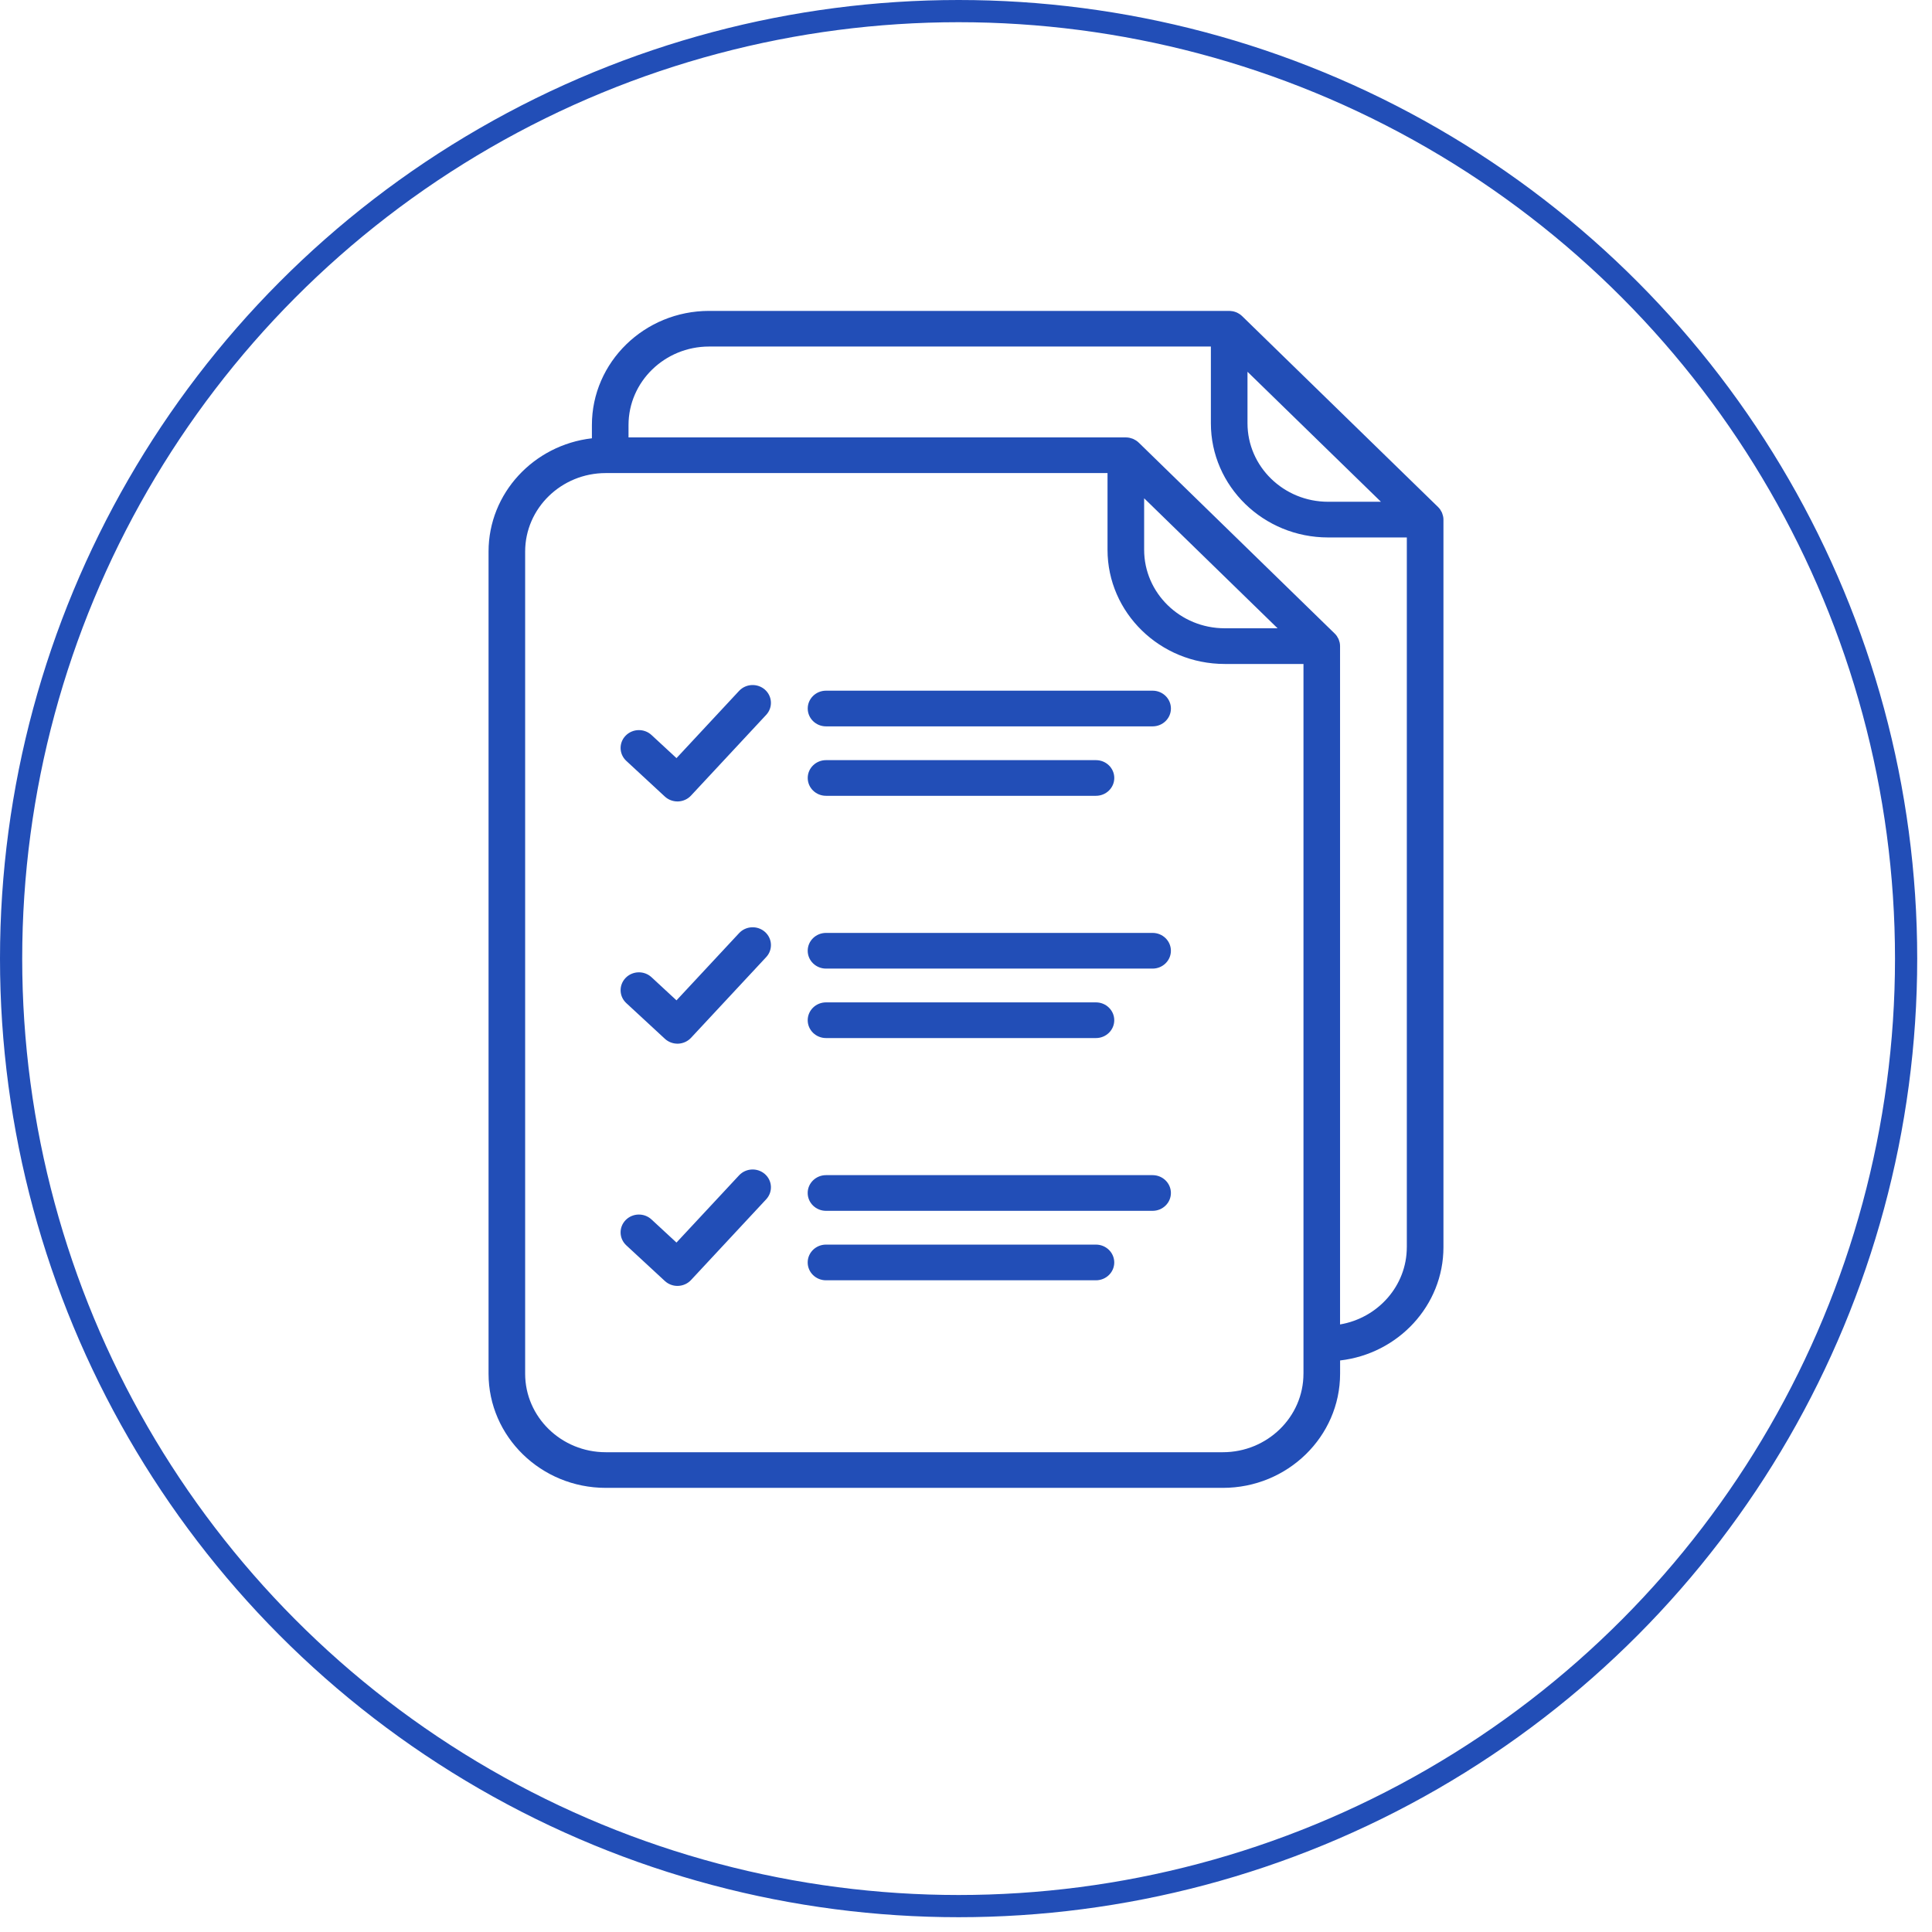 <svg width="87" height="87" viewBox="0 0 87 87" fill="none" xmlns="http://www.w3.org/2000/svg">
<circle cx="43.167" cy="43.167" r="42.667" stroke="#224EB7"/>
<path d="M34.446 31.056C34.782 31.354 34.808 31.862 34.502 32.191L31.117 35.826C30.969 35.987 30.759 36.081 30.537 36.09C30.527 36.09 30.517 36.09 30.507 36.09C30.296 36.09 30.092 36.011 29.939 35.87L28.203 34.263C27.873 33.958 27.859 33.449 28.173 33.128C28.487 32.806 29.008 32.793 29.338 33.098L30.463 34.139L33.281 31.112C33.588 30.783 34.108 30.758 34.446 31.056ZM51.903 31.102H37.197C36.742 31.102 36.373 31.462 36.373 31.905C36.373 32.349 36.742 32.709 37.197 32.709H51.903C52.359 32.709 52.728 32.349 52.728 31.905C52.727 31.462 52.359 31.102 51.903 31.102ZM37.197 35.836H49.352C49.808 35.836 50.177 35.477 50.177 35.033C50.177 34.589 49.808 34.23 49.352 34.23L37.197 34.23C36.742 34.23 36.373 34.59 36.373 35.033C36.373 35.477 36.742 35.836 37.197 35.836ZM33.282 42.02L30.463 45.047L29.339 44.006C29.009 43.7 28.487 43.713 28.173 44.035C27.86 44.357 27.873 44.866 28.203 45.171L29.94 46.777C30.093 46.919 30.297 46.998 30.507 46.998C30.517 46.998 30.528 46.998 30.538 46.998C30.759 46.989 30.969 46.894 31.118 46.734L34.503 43.099C34.809 42.77 34.783 42.262 34.446 41.964C34.108 41.666 33.587 41.692 33.282 42.02ZM51.903 42.01H37.197C36.741 42.01 36.372 42.369 36.372 42.813C36.372 43.257 36.741 43.617 37.197 43.617H51.903C52.358 43.617 52.727 43.257 52.727 42.813C52.726 42.369 52.358 42.01 51.903 42.01ZM37.197 46.745H49.352C49.807 46.745 50.176 46.385 50.176 45.941C50.176 45.498 49.807 45.138 49.352 45.138L37.197 45.138C36.741 45.138 36.372 45.498 36.372 45.942C36.372 46.385 36.741 46.745 37.197 46.745ZM33.281 52.927L30.462 55.954L29.338 54.914C29.009 54.608 28.487 54.62 28.172 54.943C27.859 55.265 27.873 55.773 28.203 56.079L29.939 57.685C30.093 57.827 30.296 57.906 30.507 57.906C30.517 57.906 30.527 57.906 30.537 57.905C30.759 57.897 30.968 57.802 31.117 57.642L34.502 54.006C34.808 53.677 34.783 53.169 34.446 52.871C34.107 52.573 33.587 52.599 33.281 52.927ZM51.902 52.918H37.196C36.741 52.918 36.371 53.278 36.371 53.721C36.371 54.165 36.741 54.525 37.196 54.525H51.902C52.358 54.525 52.727 54.165 52.727 53.721C52.726 53.278 52.358 52.918 51.902 52.918ZM49.351 56.046H37.196C36.74 56.046 36.371 56.406 36.371 56.85C36.371 57.294 36.74 57.653 37.196 57.653H49.351C49.806 57.653 50.176 57.294 50.176 56.85C50.175 56.405 49.806 56.046 49.351 56.046ZM65 23.398V56.161C65 58.79 62.962 60.962 60.346 61.263V61.858C60.346 64.693 57.979 67 55.068 67L27.277 67C24.367 67 22 64.694 22 61.859V24.838C22 22.209 24.038 20.038 26.654 19.737V19.141C26.654 16.307 29.021 14 31.932 14H55.349H55.351C55.39 14 55.428 14.006 55.466 14.011C55.481 14.013 55.498 14.013 55.513 14.016C55.558 14.024 55.602 14.039 55.645 14.054C55.652 14.057 55.66 14.058 55.667 14.061C55.709 14.078 55.749 14.101 55.788 14.124C55.795 14.128 55.802 14.13 55.808 14.135C55.853 14.165 55.896 14.198 55.935 14.236L64.757 22.831C64.795 22.868 64.829 22.908 64.859 22.952C64.867 22.964 64.872 22.978 64.879 22.991C64.9 23.023 64.919 23.055 64.935 23.091C64.942 23.108 64.945 23.126 64.952 23.143C64.963 23.176 64.975 23.207 64.982 23.241C64.994 23.291 65 23.344 65 23.398L65 23.398ZM56.176 19.06C56.176 21.009 57.804 22.595 59.805 22.595H62.185L56.176 16.741L56.176 19.06ZM58.697 61.859V29.899H55.15C52.24 29.899 49.873 27.593 49.873 24.758V21.303L27.277 21.303C25.276 21.303 23.648 22.889 23.648 24.838V61.86C23.648 63.809 25.276 65.395 27.277 65.395H55.068C57.068 65.394 58.696 63.808 58.696 61.859L58.697 61.859ZM51.522 22.438V24.757C51.522 26.707 53.149 28.292 55.15 28.292H57.531L51.522 22.438ZM63.351 56.161V24.202H59.805C56.894 24.202 54.527 21.896 54.527 19.061V15.605H31.931C29.931 15.605 28.303 17.191 28.303 19.14V19.697H50.696C50.751 19.697 50.806 19.703 50.859 19.713C50.894 19.72 50.926 19.731 50.959 19.742C50.977 19.748 50.996 19.752 51.013 19.759C51.048 19.773 51.079 19.791 51.111 19.81C51.125 19.818 51.141 19.824 51.155 19.834C51.199 19.862 51.239 19.894 51.276 19.93C51.277 19.931 51.279 19.931 51.279 19.932L60.103 28.529C60.141 28.565 60.175 28.606 60.205 28.65C60.213 28.662 60.218 28.676 60.225 28.688C60.246 28.721 60.265 28.753 60.281 28.789C60.288 28.806 60.291 28.824 60.298 28.841C60.309 28.873 60.321 28.905 60.328 28.939C60.339 28.991 60.344 29.044 60.344 29.098V59.641C62.049 59.351 63.35 57.903 63.35 56.161L63.351 56.161Z" fill="#224EB7"/>
</svg>
